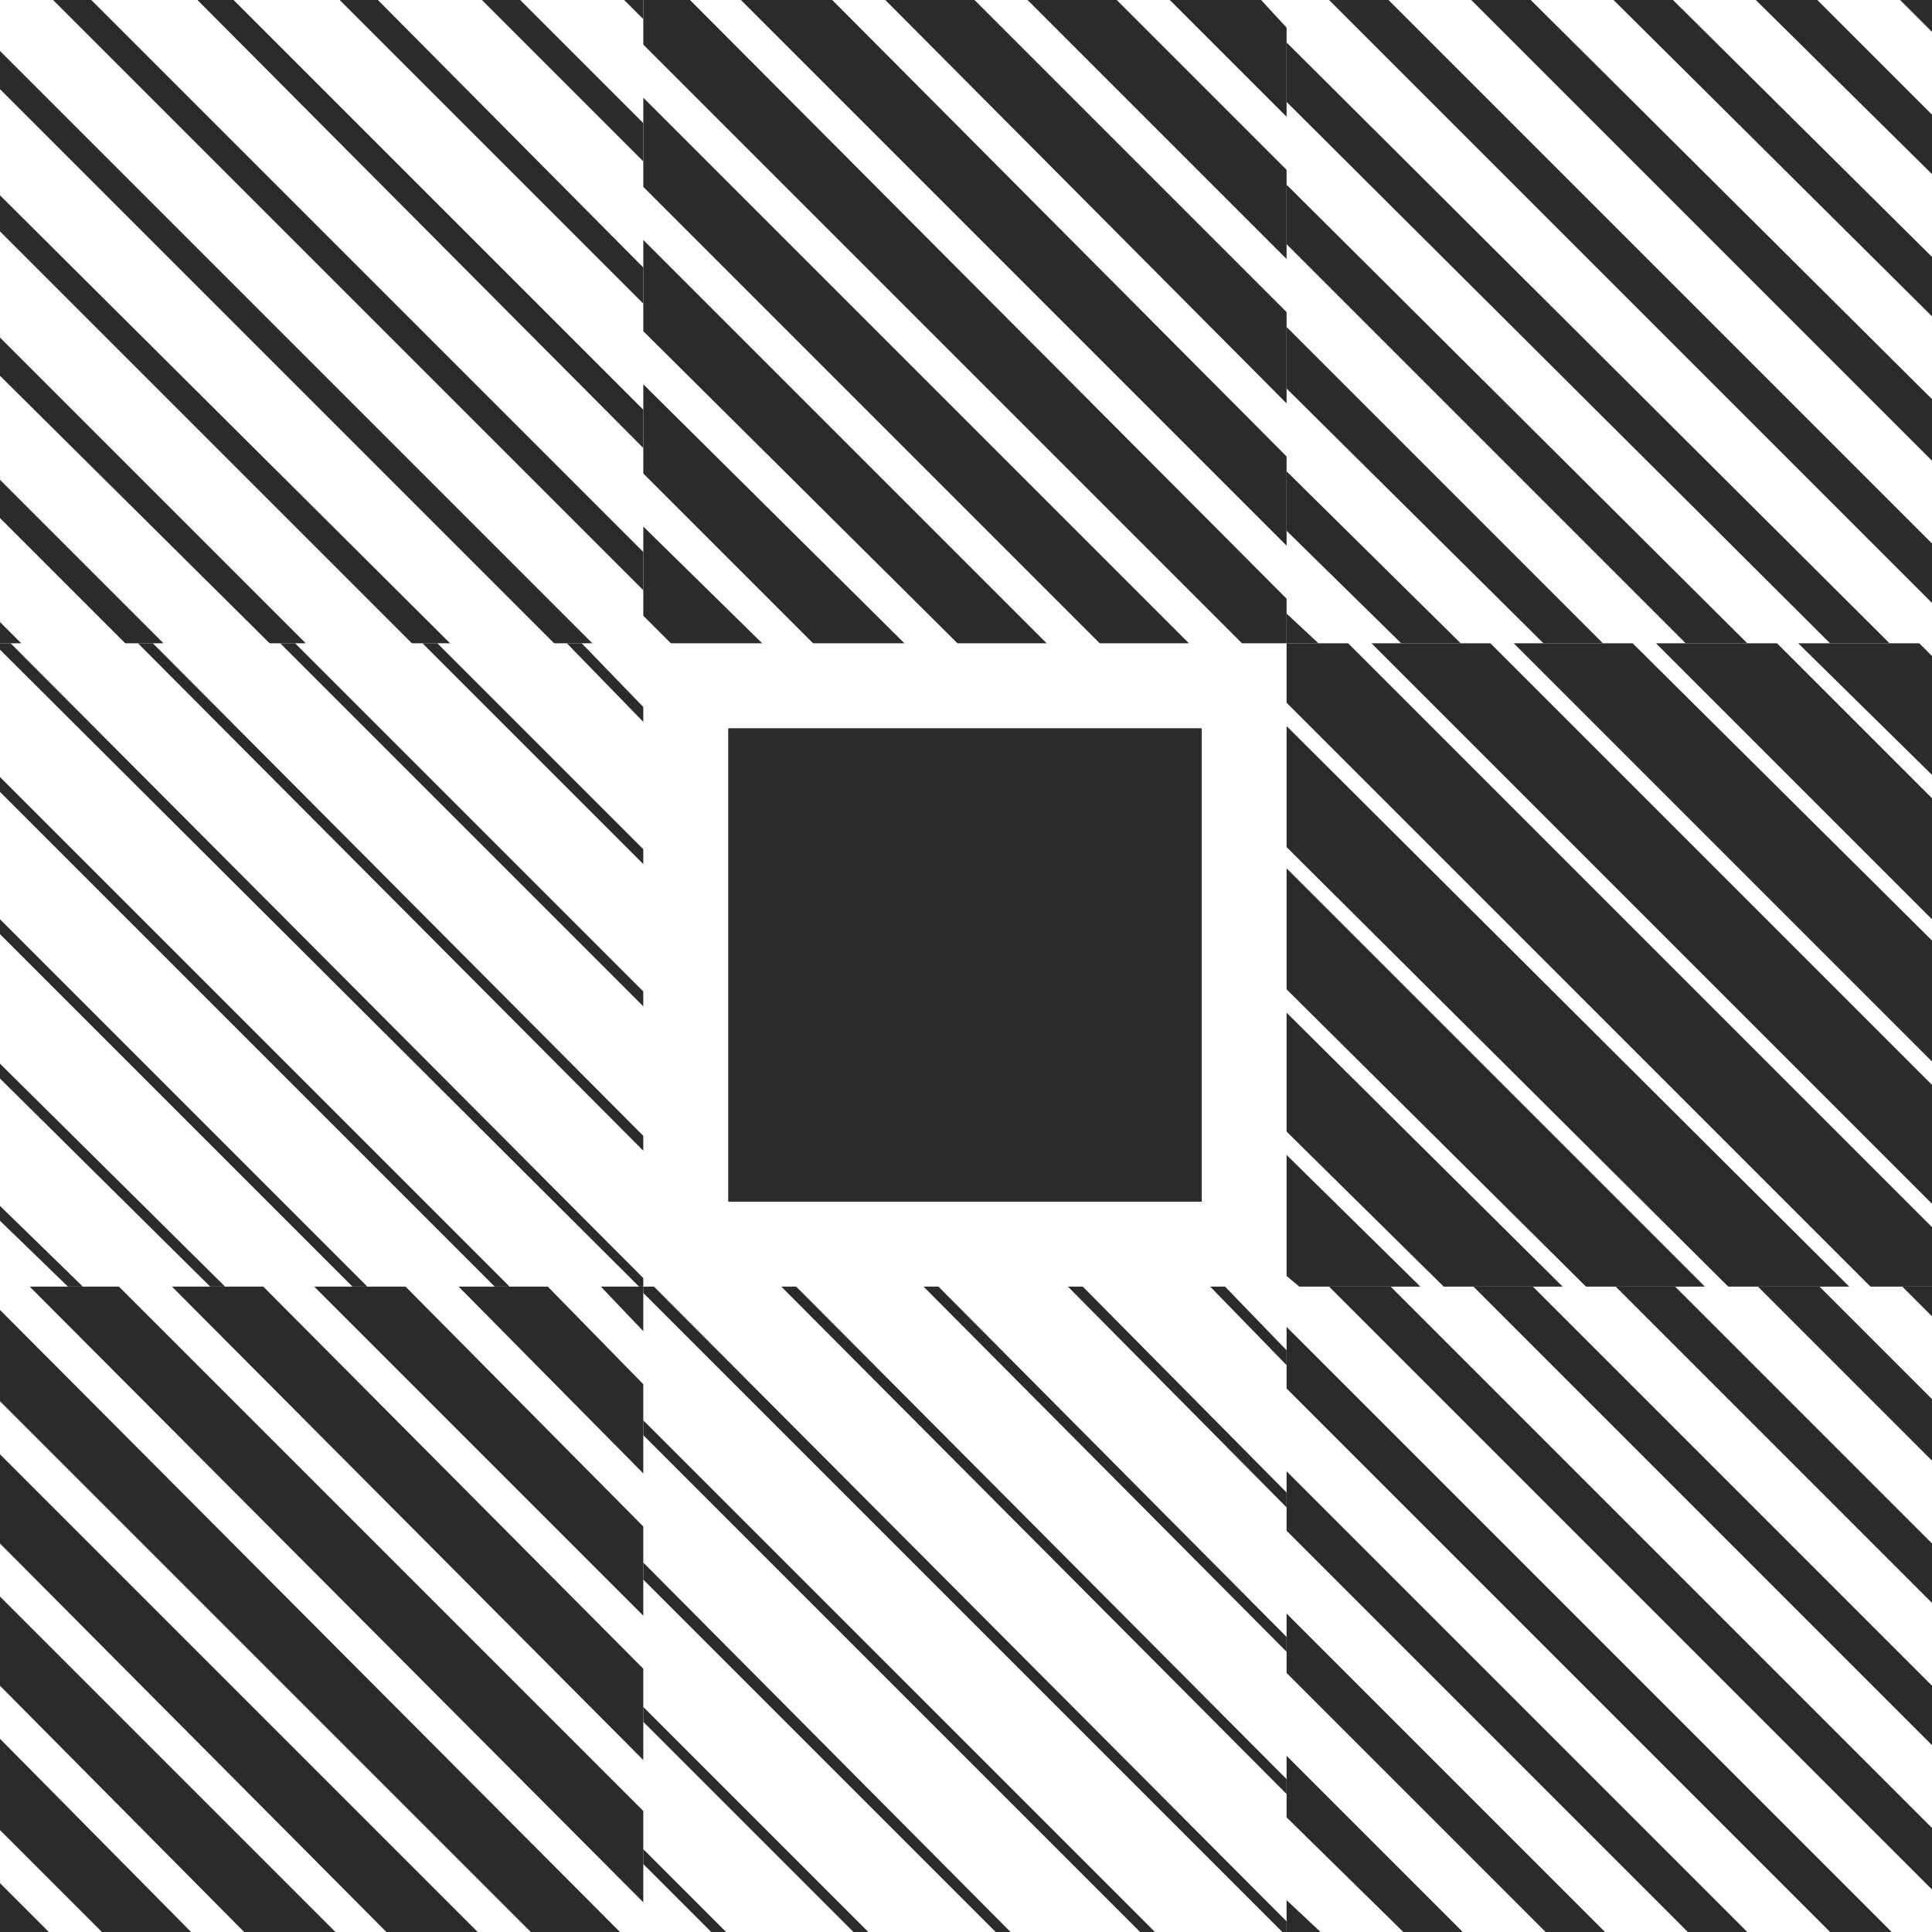 <?xml version="1.0" encoding="utf-8"?>
<!-- Generator: Adobe Illustrator 25.2.1, SVG Export Plug-In . SVG Version: 6.00 Build 0)  -->
<svg version="1.1" id="Layer_1" xmlns="http://www.w3.org/2000/svg" xmlns:xlink="http://www.w3.org/1999/xlink" x="0px" y="0px"
	 viewBox="0 0 91 91" style="enable-background:new 0 0 91 91;" xml:space="preserve">
<style type="text/css">
	.st0{fill:#2B2B2A;}
</style>
<g id="Layer_1_1_">
	<g>
		<g>
			<g>
				<rect x="34.3" y="34.3" class="st0" width="22.3" height="22.3"/>
			</g>
			<g>
				<polygon class="st0" points="0,30.3 1,30.3 0,29.3 				"/>
				<polygon class="st0" points="0,24.4 5.9,30.3 7.7,30.3 0,22.6 				"/>
				<polygon class="st0" points="0,17.7 12.7,30.3 14.4,30.3 0,15.9 				"/>
				<polygon class="st0" points="0,10.9 19.4,30.3 21.2,30.3 0,9.2 				"/>
				<polygon class="st0" points="0,4.2 26.1,30.3 27.9,30.3 0,2.4 				"/>
				<polygon class="st0" points="2.5,0 30.3,27.8 30.3,26 4.3,0 				"/>
				<polygon class="st0" points="9.3,0 30.3,21.1 30.3,19.3 11,0 				"/>
				<polygon class="st0" points="16,0 30.3,14.3 30.3,12.6 17.8,0 				"/>
				<polygon class="st0" points="22.7,0 30.3,7.6 30.3,5.8 24.5,0 				"/>
				<polygon class="st0" points="30.3,0.9 30.3,0 29.4,0 				"/>
			</g>
			<g>
				<g>
					<polygon class="st0" points="30.3,29 31.6,30.3 35.9,30.3 30.3,24.8 					"/>
					<polygon class="st0" points="30.3,22.3 38.3,30.3 42.6,30.3 30.3,18.1 					"/>
					<polygon class="st0" points="30.3,15.6 45.1,30.3 49.3,30.3 30.3,11.3 					"/>
					<polygon class="st0" points="30.3,8.8 51.8,30.3 56,30.3 30.3,4.6 					"/>
					<polygon class="st0" points="30.3,0 30.3,2.1 58.5,30.3 60.6,30.3 60.6,28.2 32.5,0 					"/>
					<polygon class="st0" points="34.9,0 60.6,25.7 60.6,21.5 39.2,0 					"/>
					<polygon class="st0" points="41.7,0 60.6,19 60.6,14.7 45.9,0 					"/>
					<polygon class="st0" points="48.4,0 60.6,12.2 60.6,8 52.6,0 					"/>
					<polygon class="st0" points="55.1,0 60.6,5.5 60.6,1.3 59.4,0 					"/>
				</g>
			</g>
			<g>
				<polygon class="st0" points="60.6,30.3 62.1,30.3 60.6,28.9 				"/>
				<polygon class="st0" points="60.6,25 66,30.3 68.8,30.3 60.6,22.2 				"/>
				<polygon class="st0" points="60.6,18.3 72.7,30.3 75.5,30.3 60.6,15.4 				"/>
				<polygon class="st0" points="60.6,11.5 79.4,30.3 82.3,30.3 60.6,8.7 				"/>
				<polygon class="st0" points="60.6,4.8 86.2,30.3 89,30.3 60.6,2 				"/>
				<polygon class="st0" points="62.6,0 91,28.4 91,25.6 65.4,0 				"/>
				<polygon class="st0" points="69.3,0 91,21.7 91,18.8 72.1,0 				"/>
				<polygon class="st0" points="76,0 91,14.9 91,12.1 78.8,0 				"/>
				<polygon class="st0" points="82.7,0 91,8.2 91,5.4 85.6,0 				"/>
				<polygon class="st0" points="91,1.5 91,0 89.5,0 				"/>
			</g>
			<g>
				<polygon class="st0" points="60.6,60.1 61.2,60.6 66.9,60.6 60.6,54.4 				"/>
				<polygon class="st0" points="60.6,53.3 68,60.6 73.6,60.6 60.6,47.7 				"/>
				<polygon class="st0" points="60.6,46.6 74.7,60.6 80.3,60.6 60.6,40.9 				"/>
				<polygon class="st0" points="60.6,39.9 81.4,60.6 87.1,60.6 60.6,34.2 				"/>
				<polygon class="st0" points="60.6,30.3 60.6,33.1 88.1,60.6 91,60.6 91,57.8 63.5,30.3 				"/>
				<polygon class="st0" points="64.6,30.3 91,56.7 91,51.1 70.2,30.3 				"/>
				<polygon class="st0" points="71.3,30.3 91,50 91,44.3 76.9,30.3 				"/>
				<polygon class="st0" points="78,30.3 91,43.3 91,37.6 83.7,30.3 				"/>
				<polygon class="st0" points="84.7,30.3 91,36.5 91,30.9 90.4,30.3 				"/>
			</g>
			<g>
				<polygon class="st0" points="0,91 2.3,91 0,88.7 				"/>
				<polygon class="st0" points="0,86.2 4.8,91 9,91 0,81.9 				"/>
				<polygon class="st0" points="0,79.4 11.5,91 15.8,91 0,75.2 				"/>
				<polygon class="st0" points="0,72.7 18.2,91 22.5,91 0,68.5 				"/>
				<polygon class="st0" points="0,66 25,91 29.2,91 0,61.7 				"/>
				<polygon class="st0" points="1.4,60.6 30.3,89.6 30.3,85.3 5.6,60.6 				"/>
				<polygon class="st0" points="8.1,60.6 30.3,82.9 30.3,78.6 12.4,60.6 				"/>
				<polygon class="st0" points="14.8,60.6 30.3,76.1 30.3,71.9 19.1,60.6 				"/>
				<polygon class="st0" points="21.6,60.6 30.3,69.4 30.3,65.2 25.8,60.6 				"/>
				<polygon class="st0" points="30.3,62.7 30.3,60.6 28.3,60.6 				"/>
			</g>
			<g>
				<polygon class="st0" points="60.6,91 62.2,91 60.6,89.5 				"/>
				<polygon class="st0" points="60.6,85.6 66.1,91 68.9,91 60.6,82.7 				"/>
				<polygon class="st0" points="60.6,78.8 72.8,91 75.6,91 60.6,76 				"/>
				<polygon class="st0" points="60.6,72.1 79.5,91 82.3,91 60.6,69.3 				"/>
				<polygon class="st0" points="60.6,65.4 86.2,91 89.1,91 60.6,62.5 				"/>
				<polygon class="st0" points="62.6,60.6 91,89 91,86.1 65.5,60.6 				"/>
				<polygon class="st0" points="69.4,60.6 91,82.2 91,79.4 72.2,60.6 				"/>
				<polygon class="st0" points="76.1,60.6 91,75.5 91,72.7 78.9,60.6 				"/>
				<polygon class="st0" points="82.8,60.6 91,68.8 91,65.9 85.7,60.6 				"/>
				<polygon class="st0" points="91,62 91,60.6 89.6,60.6 				"/>
			</g>
			<g>
				<polygon class="st0" points="30.3,87.8 33.5,91 34.2,91 30.3,87.1 				"/>
				<polygon class="st0" points="30.3,81.1 40.2,91 40.9,91 30.3,80.4 				"/>
				<polygon class="st0" points="30.3,74.4 46.9,91 47.6,91 30.3,73.6 				"/>
				<polygon class="st0" points="30.3,67.6 53.7,91 54.4,91 30.3,66.9 				"/>
				<polygon class="st0" points="30.3,60.6 30.3,60.9 60.4,91 60.6,91 60.6,90.5 30.8,60.6 				"/>
				<polygon class="st0" points="36.8,60.6 60.6,84.5 60.6,83.8 37.5,60.6 				"/>
				<polygon class="st0" points="43.5,60.6 60.6,77.8 60.6,77.1 44.2,60.6 				"/>
				<polygon class="st0" points="50.3,60.6 60.6,71 60.6,70.3 51,60.6 				"/>
				<polygon class="st0" points="57,60.6 60.6,64.3 60.6,63.6 57.7,60.6 				"/>
			</g>
			<g>
				<polygon class="st0" points="0,57.5 3.2,60.6 3.9,60.6 0,56.8 				"/>
				<polygon class="st0" points="0,50.8 9.9,60.6 10.6,60.6 0,50.1 				"/>
				<polygon class="st0" points="0,44 16.6,60.6 17.3,60.6 0,43.3 				"/>
				<polygon class="st0" points="0,37.3 23.3,60.6 24,60.6 0,36.6 				"/>
				<polygon class="st0" points="0,30.3 0,30.6 30.1,60.6 30.3,60.6 30.3,60.2 0.5,30.3 				"/>
				<polygon class="st0" points="6.5,30.3 30.3,54.2 30.3,53.5 7.2,30.3 				"/>
				<polygon class="st0" points="13.2,30.3 30.3,47.4 30.3,46.7 13.9,30.3 				"/>
				<polygon class="st0" points="19.9,30.3 30.3,40.7 30.3,40 20.6,30.3 				"/>
				<polygon class="st0" points="26.7,30.3 30.3,34 30.3,33.3 27.4,30.3 				"/>
			</g>
		</g>
	</g>
</g>
</svg>

